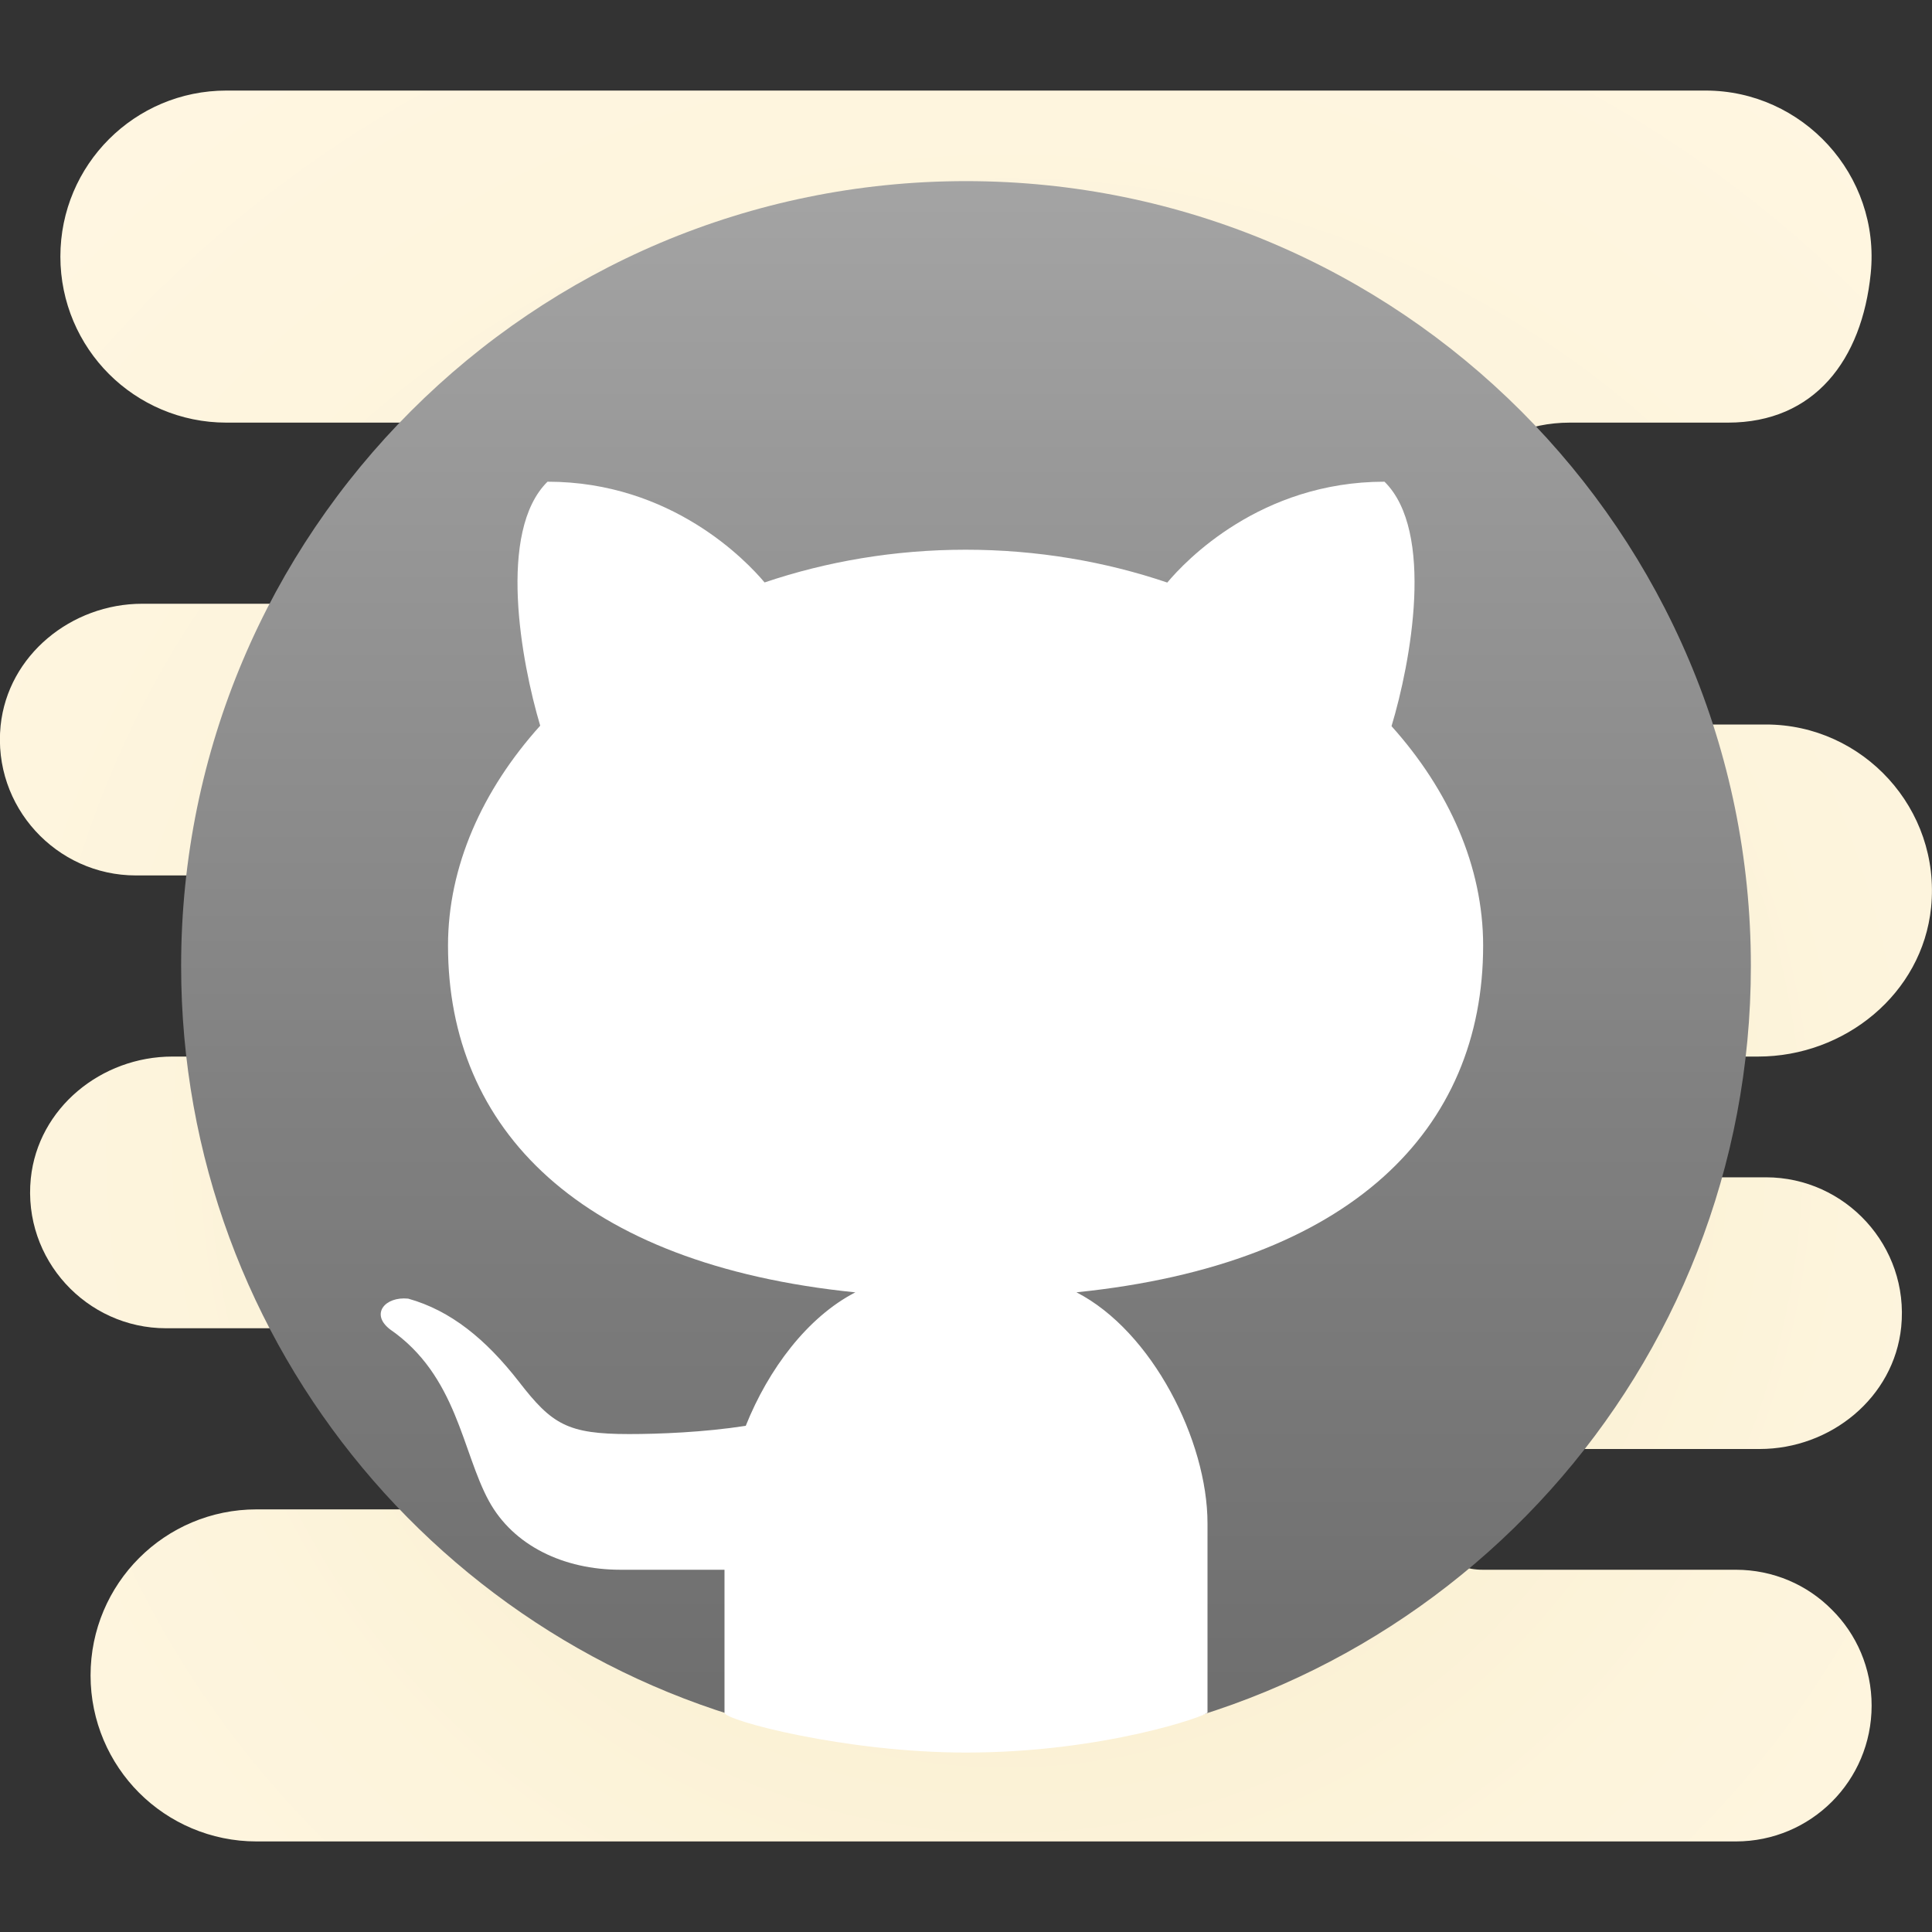 <svg xmlns="http://www.w3.org/2000/svg"  viewBox="0 0 64 64" width="64px" height="64px"><rect x="0" y="0" width="64" height="64" fill="#333333" stroke="none"/><radialGradient id="uCZz3JcUOJjrtrvOyVUpaa" cx="33.34" cy="36.064" r="43.888" gradientTransform="translate(0 2)" gradientUnits="userSpaceOnUse"><stop offset="0" stop-color="#f4e9c3"/><stop offset=".219" stop-color="#f8eecd"/><stop offset=".644" stop-color="#fdf4dc"/><stop offset="1" stop-color="#fff6e1"/></radialGradient><path fill="url(#uCZz3JcUOJjrtrvOyVUpaa)" d="M51.03,37.34c0.16,0.98,1.08,1.66,2.08,1.66h5.39c2.63,0,4.75,2.28,4.48,4.96	C62.74,46.3,60.64,48,58.29,48H49c-1.22,0-2.18,1.08-1.97,2.34c0.16,0.98,1.08,1.66,2.08,1.66h8.39c1.24,0,2.37,0.5,3.18,1.32	C61.5,54.13,62,55.26,62,56.5c0,2.49-2.01,4.5-4.5,4.5h-49c-1.52,0-2.9-0.62-3.89-1.61C3.62,58.4,3,57.02,3,55.5	C3,52.46,5.46,50,8.5,50H14c1.22,0,2.18-1.08,1.97-2.34C15.81,46.68,14.89,44,13.89,44H5.5c-2.63,0-4.75-2.28-4.48-4.96	C1.26,36.7,3.36,35,5.71,35H8c1.71,0,3.09-1.43,3-3.16C10.91,30.22,9.45,29,7.83,29H4.5c-2.63,0-4.75-2.28-4.48-4.96	C0.26,21.7,2.37,20,4.71,20H20c0.83,0,1.58-0.34,2.12-0.88C22.66,18.58,23,17.83,23,17c0-1.66-1.34-3-3-3h-1.18	c-0.62-0.09-1.43,0-2.32,0h-9c-1.52,0-2.9-0.62-3.89-1.61S2,10.02,2,8.5C2,5.46,4.46,3,7.5,3h49c3.21,0,5.8,2.79,5.47,6.06	C61.68,11.92,60.11,14,57.24,14H52c-2.76,0-5,2.24-5,5c0,1.38,0.56,2.63,1.46,3.54C49.37,23.44,50.62,24,52,24h6.5	c3.21,0,5.8,2.79,5.47,6.06C63.68,32.92,61.11,35,58.24,35H53C51.78,35,50.82,36.08,51.03,37.34z"/><linearGradient id="uCZz3JcUOJjrtrvOyVUpab" x1="32" x2="32" y1="5.723" y2="55.93" gradientUnits="userSpaceOnUse"><stop offset="0" stop-color="#a4a4a4"/><stop offset=".619" stop-color="gray"/><stop offset="1" stop-color="#6f6f6f"/></linearGradient><path fill="url(#uCZz3JcUOJjrtrvOyVUpab)" d="M58,32c0,13.35-10.05,24.34-23,25.83C34.02,57.94,33.01,58,32,58c-1.71,0-3.38-0.17-5-0.49	C15.03,55.19,6,44.65,6,32C6,17.64,17.64,6,32,6S58,17.64,58,32z"/><path fill="#fff" d="M22.973,57.169c-0.006-0.002-0.013-0.004-0.019-0.006C22.961,57.165,22.967,57.167,22.973,57.169z"/><path fill="#fff" d="M40,56.727v-6.266c0-2.733-1.831-6.361-4.341-7.652c9.12-0.931,13.472-5.408,13.472-11.485 c0-2.614-1.125-5.14-3.035-7.269c0.638-2.114,1.44-6.451-0.233-8.098c-4.119,0-6.606,2.636-7.195,3.341 c-2.053-0.696-4.311-1.088-6.679-1.088c-2.363,0-4.613,0.392-6.661,1.084c-0.597-0.71-3.081-3.337-7.191-3.337 c-1.666,1.645-0.873,5.964-0.242,8.082c-1.922,2.134-3.054,4.667-3.054,7.285c0,6.081,4.359,10.561,13.493,11.487 c-1.584,0.816-2.88,2.544-3.63,4.421c-1.394,0.216-2.875,0.273-3.865,0.273c-2.041,0-2.555-0.32-3.648-1.733 c-1.097-1.41-2.263-2.361-3.669-2.753c-0.761-0.079-1.264,0.505-0.604,1.016c2.226,1.537,2.382,4.049,3.28,5.692 C17.008,51.205,18.677,52,20.553,52c0.469,0,2.334,0,3.447,0v4.737c0,0.25,3.998,1.319,7.998,1.319 C36.551,58.056,40,56.833,40,56.727z"/></svg>